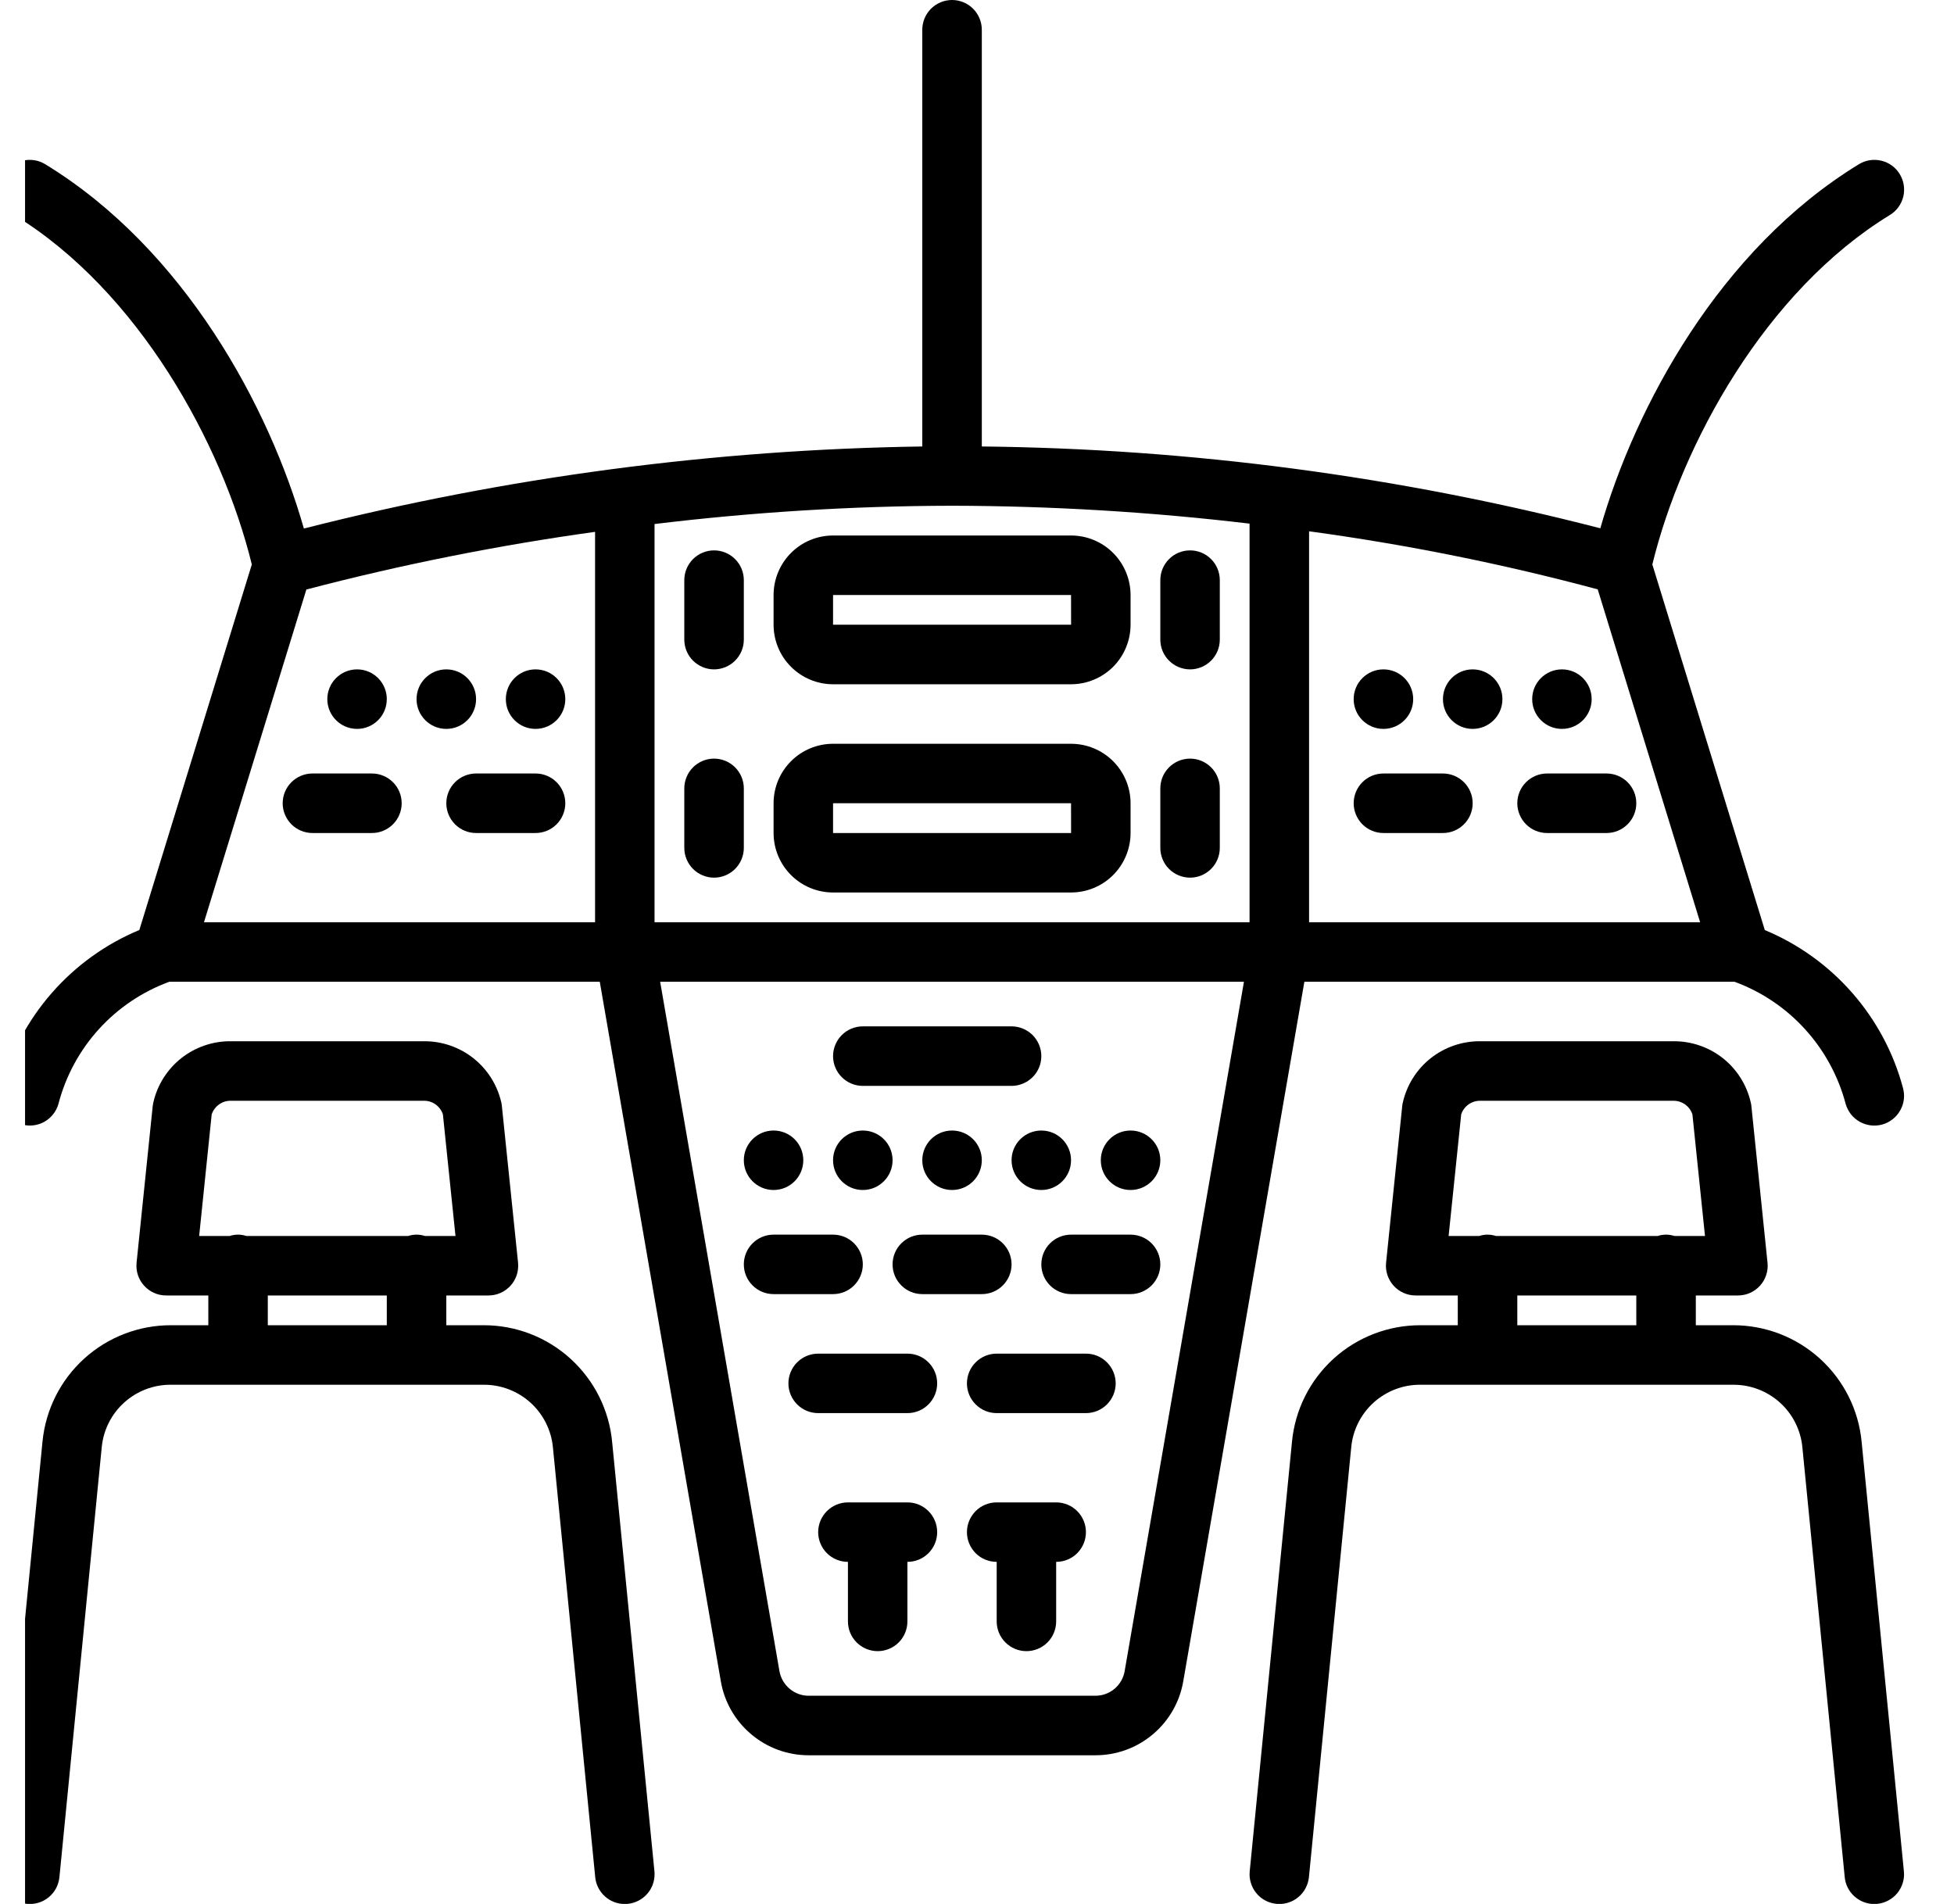 <svg width="39" height="38" viewBox="0 0 39 38" fill="none" xmlns="http://www.w3.org/2000/svg">
<g id="Frame 1261152580" clip-path="url(#clip0_1897_483)">
<g id="Group 1000004012">
<g id="Group 1000004075">
<path id="Vector" d="M0.022 21.715C-0.019 21.867 0.001 22.029 0.079 22.166C0.158 22.302 0.287 22.402 0.439 22.444C0.591 22.485 0.753 22.465 0.89 22.387C1.026 22.308 1.127 22.179 1.168 22.027C1.313 21.473 1.59 20.963 1.975 20.539C2.36 20.116 2.841 19.792 3.379 19.595H11.971L14.387 33.556C14.458 33.97 14.673 34.345 14.995 34.615C15.316 34.886 15.722 35.034 16.142 35.033H21.862C22.282 35.034 22.689 34.886 23.01 34.615C23.331 34.345 23.546 33.969 23.617 33.555L26.034 19.595H34.62C35.158 19.793 35.641 20.117 36.026 20.541C36.412 20.965 36.69 21.476 36.837 22.03C36.858 22.105 36.894 22.175 36.941 22.237C36.989 22.298 37.049 22.35 37.117 22.388C37.185 22.427 37.26 22.451 37.337 22.461C37.415 22.47 37.493 22.465 37.568 22.444C37.644 22.423 37.714 22.387 37.775 22.339C37.837 22.291 37.888 22.231 37.926 22.163C37.965 22.096 37.989 22.021 37.999 21.943C38.008 21.866 38.002 21.787 37.981 21.712C37.794 21.011 37.447 20.363 36.969 19.817C36.491 19.271 35.894 18.842 35.224 18.563L32.979 11.266C33.567 8.857 35.24 5.807 37.719 4.292C37.786 4.252 37.844 4.198 37.89 4.135C37.936 4.072 37.969 4.001 37.988 3.925C38.006 3.849 38.009 3.77 37.997 3.693C37.985 3.616 37.958 3.542 37.917 3.475C37.877 3.408 37.823 3.35 37.76 3.304C37.697 3.258 37.625 3.225 37.549 3.207C37.473 3.189 37.395 3.186 37.317 3.198C37.24 3.21 37.166 3.238 37.1 3.279C34.319 4.978 32.633 8.122 31.941 10.544C27.907 9.503 23.762 8.955 19.596 8.911V0.594C19.596 0.436 19.533 0.285 19.422 0.174C19.311 0.063 19.16 0 19.002 0C18.845 0 18.694 0.063 18.582 0.174C18.471 0.285 18.408 0.436 18.408 0.594V8.911C14.244 8.972 10.101 9.521 6.065 10.549C5.374 8.126 3.687 4.979 0.905 3.279C0.838 3.238 0.764 3.21 0.687 3.198C0.61 3.186 0.531 3.189 0.455 3.207C0.379 3.225 0.308 3.258 0.244 3.304C0.181 3.35 0.128 3.408 0.087 3.475C0.046 3.542 0.019 3.616 0.007 3.693C-0.005 3.77 -0.002 3.849 0.017 3.925C0.035 4.001 0.068 4.072 0.114 4.135C0.161 4.198 0.219 4.252 0.285 4.292C2.764 5.807 4.437 8.857 5.026 11.266L2.781 18.562C2.11 18.841 1.513 19.271 1.035 19.817C0.556 20.364 0.21 21.013 0.022 21.715ZM19.002 10.094C20.986 10.098 22.969 10.217 24.94 10.451V18.407H13.064V10.459C15.035 10.22 17.017 10.098 19.002 10.094ZM22.447 33.353C22.424 33.491 22.352 33.616 22.245 33.706C22.138 33.796 22.002 33.846 21.862 33.845H16.142C16.002 33.846 15.867 33.796 15.76 33.706C15.653 33.616 15.581 33.491 15.557 33.353L13.176 19.595H24.828L22.447 33.353ZM26.128 18.407V10.604C28.071 10.868 29.995 11.255 31.889 11.763L33.933 18.407H26.128ZM6.115 11.766C8.011 11.269 9.935 10.885 11.877 10.615V18.407H4.071L6.115 11.766Z" fill="black"/>
<path id="Vector_2" d="M28.351 26.45C27.711 26.449 27.093 26.686 26.619 27.116C26.145 27.546 25.848 28.137 25.787 28.774L24.943 37.35C24.935 37.427 24.943 37.506 24.966 37.58C24.988 37.655 25.025 37.724 25.075 37.785C25.124 37.845 25.185 37.895 25.254 37.932C25.323 37.968 25.398 37.991 25.476 37.999C25.553 38.007 25.631 37.999 25.706 37.976C25.781 37.954 25.85 37.917 25.91 37.867C25.971 37.818 26.021 37.757 26.057 37.688C26.094 37.619 26.117 37.544 26.125 37.466L26.97 28.88C27.003 28.538 27.164 28.221 27.419 27.991C27.675 27.762 28.007 27.635 28.351 27.638H34.592C34.938 27.636 35.271 27.764 35.527 27.995C35.783 28.227 35.943 28.547 35.974 28.89L36.819 37.466C36.833 37.613 36.901 37.749 37.011 37.848C37.12 37.947 37.261 38.002 37.409 38.002C37.428 38.002 37.448 38.001 37.468 37.999C37.624 37.983 37.769 37.906 37.868 37.785C37.968 37.663 38.016 37.507 38 37.35L37.157 28.784C37.098 28.145 36.802 27.552 36.327 27.12C35.853 26.688 35.234 26.449 34.592 26.45H33.847V25.856H34.688C34.771 25.856 34.853 25.839 34.929 25.805C35.005 25.771 35.073 25.722 35.129 25.66C35.184 25.599 35.227 25.526 35.252 25.447C35.278 25.368 35.287 25.284 35.278 25.202L34.956 22.076C34.954 22.052 34.95 22.029 34.944 22.006C34.865 21.656 34.669 21.344 34.388 21.121C34.107 20.899 33.758 20.779 33.399 20.782H29.544C29.185 20.779 28.837 20.899 28.555 21.121C28.274 21.344 28.078 21.656 27.999 22.006C27.993 22.029 27.989 22.052 27.987 22.076L27.665 25.202C27.656 25.284 27.665 25.368 27.691 25.447C27.717 25.526 27.759 25.599 27.814 25.66C27.87 25.722 27.938 25.771 28.014 25.805C28.09 25.839 28.172 25.856 28.255 25.856H29.096V26.45H28.351ZM29.164 22.242C29.19 22.162 29.241 22.093 29.309 22.044C29.378 21.995 29.46 21.969 29.544 21.97H33.399C33.483 21.969 33.565 21.995 33.634 22.044C33.702 22.093 33.753 22.162 33.779 22.242L34.03 24.669H33.421C33.312 24.633 33.194 24.633 33.085 24.669H29.858C29.749 24.633 29.631 24.633 29.523 24.669H28.913L29.164 22.242ZM30.284 25.856H32.659V26.45H30.284V25.856Z" fill="black"/>
<path id="Vector_3" d="M1.186 37.466L2.031 28.88C2.065 28.538 2.225 28.221 2.481 27.991C2.736 27.762 3.068 27.635 3.412 27.638H9.654C9.999 27.636 10.332 27.764 10.588 27.995C10.844 28.227 11.004 28.547 11.036 28.89L11.88 37.466C11.894 37.613 11.963 37.749 12.072 37.848C12.181 37.947 12.323 38.002 12.47 38.002C12.49 38.002 12.509 38.001 12.529 37.999C12.686 37.983 12.83 37.906 12.93 37.785C13.03 37.663 13.077 37.507 13.062 37.35L12.218 28.784C12.159 28.145 11.863 27.552 11.388 27.12C10.914 26.688 10.295 26.449 9.654 26.45H8.908V25.856H9.749C9.832 25.856 9.914 25.839 9.99 25.805C10.066 25.771 10.134 25.722 10.19 25.66C10.246 25.599 10.288 25.526 10.314 25.447C10.339 25.368 10.348 25.284 10.34 25.202L10.017 22.076C10.015 22.052 10.011 22.029 10.006 22.006C9.927 21.656 9.73 21.344 9.449 21.121C9.168 20.899 8.819 20.779 8.461 20.782H4.605C4.247 20.779 3.898 20.899 3.617 21.121C3.336 21.344 3.139 21.656 3.06 22.006C3.055 22.029 3.051 22.052 3.048 22.076L2.726 25.202C2.718 25.284 2.726 25.368 2.752 25.447C2.778 25.526 2.82 25.599 2.876 25.66C2.931 25.722 2.999 25.771 3.075 25.805C3.151 25.839 3.234 25.856 3.317 25.856H4.158V26.45H3.412C2.772 26.449 2.155 26.686 1.681 27.116C1.206 27.546 0.91 28.137 0.848 28.774L0.004 37.35C-0.003 37.427 0.004 37.506 0.027 37.58C0.05 37.655 0.087 37.724 0.136 37.785C0.186 37.845 0.246 37.895 0.315 37.932C0.384 37.968 0.459 37.991 0.537 37.999C0.614 38.007 0.693 37.999 0.767 37.976C0.842 37.954 0.911 37.917 0.972 37.867C1.032 37.818 1.082 37.757 1.119 37.688C1.155 37.619 1.178 37.544 1.186 37.466ZM4.225 22.242C4.252 22.162 4.303 22.093 4.371 22.044C4.439 21.995 4.521 21.969 4.605 21.97H8.461C8.545 21.969 8.627 21.995 8.695 22.044C8.763 22.093 8.814 22.162 8.84 22.242L9.091 24.669H8.482C8.373 24.633 8.255 24.633 8.147 24.669H4.919C4.81 24.633 4.693 24.633 4.584 24.669H3.975L4.225 22.242ZM5.345 25.856H7.72V26.45H5.345V25.856Z" fill="black"/>
<path id="Vector_4" d="M16.627 13.657H21.377C21.692 13.657 21.994 13.531 22.217 13.309C22.439 13.086 22.565 12.784 22.565 12.469V11.876C22.565 11.561 22.439 11.259 22.217 11.036C21.994 10.813 21.692 10.688 21.377 10.688H16.627C16.312 10.688 16.01 10.813 15.788 11.036C15.565 11.259 15.44 11.561 15.44 11.876V12.469C15.44 12.784 15.565 13.086 15.788 13.309C16.01 13.531 16.312 13.657 16.627 13.657ZM16.627 11.876H21.377L21.378 12.469H16.627V11.876Z" fill="black"/>
<path id="Vector_5" d="M16.627 17.813H21.377C21.692 17.813 21.994 17.688 22.217 17.465C22.439 17.243 22.565 16.941 22.565 16.626V16.032C22.565 15.717 22.439 15.415 22.217 15.193C21.994 14.97 21.692 14.845 21.377 14.845H16.627C16.312 14.845 16.01 14.97 15.788 15.193C15.565 15.415 15.44 15.717 15.44 16.032V16.626C15.44 16.941 15.565 17.243 15.788 17.465C16.01 17.688 16.312 17.813 16.627 17.813ZM16.627 16.032H21.377L21.378 16.626H16.627V16.032Z" fill="black"/>
<path id="Vector_6" d="M23.753 13.36C23.91 13.36 24.061 13.297 24.172 13.186C24.284 13.075 24.346 12.924 24.346 12.766V11.579C24.346 11.421 24.284 11.27 24.172 11.159C24.061 11.047 23.91 10.985 23.753 10.985C23.595 10.985 23.444 11.047 23.333 11.159C23.221 11.27 23.159 11.421 23.159 11.579V12.766C23.159 12.924 23.221 13.075 23.333 13.186C23.444 13.297 23.595 13.36 23.753 13.36Z" fill="black"/>
<path id="Vector_7" d="M23.753 17.517C23.91 17.517 24.061 17.454 24.172 17.343C24.284 17.231 24.346 17.08 24.346 16.923V15.735C24.346 15.578 24.284 15.427 24.172 15.315C24.061 15.204 23.91 15.141 23.753 15.141C23.595 15.141 23.444 15.204 23.333 15.315C23.221 15.427 23.159 15.578 23.159 15.735V16.923C23.159 17.08 23.221 17.231 23.333 17.343C23.444 17.454 23.595 17.517 23.753 17.517Z" fill="black"/>
<path id="Vector_8" d="M14.252 13.36C14.409 13.36 14.56 13.297 14.672 13.186C14.783 13.075 14.846 12.924 14.846 12.766V11.579C14.846 11.421 14.783 11.27 14.672 11.159C14.56 11.047 14.409 10.985 14.252 10.985C14.095 10.985 13.944 11.047 13.832 11.159C13.721 11.27 13.658 11.421 13.658 11.579V12.766C13.658 12.924 13.721 13.075 13.832 13.186C13.944 13.297 14.095 13.36 14.252 13.36Z" fill="black"/>
<path id="Vector_9" d="M14.252 17.517C14.409 17.517 14.56 17.454 14.672 17.343C14.783 17.231 14.846 17.08 14.846 16.923V15.735C14.846 15.578 14.783 15.427 14.672 15.315C14.56 15.204 14.409 15.141 14.252 15.141C14.095 15.141 13.944 15.204 13.832 15.315C13.721 15.427 13.658 15.578 13.658 15.735V16.923C13.658 17.08 13.721 17.231 13.832 17.343C13.944 17.454 14.095 17.517 14.252 17.517Z" fill="black"/>
<path id="Vector_10" d="M7.127 14.548C7.455 14.548 7.72 14.282 7.72 13.954C7.72 13.626 7.455 13.36 7.127 13.36C6.799 13.36 6.533 13.626 6.533 13.954C6.533 14.282 6.799 14.548 7.127 14.548Z" fill="black"/>
<path id="Vector_11" d="M8.908 14.548C9.236 14.548 9.502 14.282 9.502 13.954C9.502 13.626 9.236 13.36 8.908 13.36C8.58 13.36 8.314 13.626 8.314 13.954C8.314 14.282 8.58 14.548 8.908 14.548Z" fill="black"/>
<path id="Vector_12" d="M10.689 14.548C11.017 14.548 11.283 14.282 11.283 13.954C11.283 13.626 11.017 13.36 10.689 13.36C10.361 13.36 10.096 13.626 10.096 13.954C10.096 14.282 10.361 14.548 10.689 14.548Z" fill="black"/>
<path id="Vector_13" d="M7.424 15.438H6.236C6.079 15.438 5.927 15.501 5.816 15.612C5.705 15.723 5.642 15.874 5.642 16.032C5.642 16.189 5.705 16.34 5.816 16.452C5.927 16.563 6.079 16.626 6.236 16.626H7.424C7.581 16.626 7.732 16.563 7.843 16.452C7.955 16.34 8.017 16.189 8.017 16.032C8.017 15.874 7.955 15.723 7.843 15.612C7.732 15.501 7.581 15.438 7.424 15.438Z" fill="black"/>
<path id="Vector_14" d="M10.689 15.438H9.502C9.344 15.438 9.193 15.501 9.082 15.612C8.971 15.723 8.908 15.874 8.908 16.032C8.908 16.189 8.971 16.34 9.082 16.452C9.193 16.563 9.344 16.626 9.502 16.626H10.689C10.847 16.626 10.998 16.563 11.109 16.452C11.22 16.34 11.283 16.189 11.283 16.032C11.283 15.874 11.22 15.723 11.109 15.612C10.998 15.501 10.847 15.438 10.689 15.438Z" fill="black"/>
<path id="Vector_15" d="M31.175 14.548C31.503 14.548 31.768 14.282 31.768 13.954C31.768 13.626 31.503 13.36 31.175 13.36C30.847 13.36 30.581 13.626 30.581 13.954C30.581 14.282 30.847 14.548 31.175 14.548Z" fill="black"/>
<path id="Vector_16" d="M29.393 14.548C29.721 14.548 29.987 14.282 29.987 13.954C29.987 13.626 29.721 13.36 29.393 13.36C29.065 13.36 28.8 13.626 28.8 13.954C28.8 14.282 29.065 14.548 29.393 14.548Z" fill="black"/>
<path id="Vector_17" d="M27.612 14.548C27.94 14.548 28.206 14.282 28.206 13.954C28.206 13.626 27.94 13.36 27.612 13.36C27.284 13.36 27.018 13.626 27.018 13.954C27.018 14.282 27.284 14.548 27.612 14.548Z" fill="black"/>
<path id="Vector_18" d="M30.284 16.032C30.284 16.189 30.347 16.34 30.458 16.452C30.569 16.563 30.72 16.626 30.878 16.626H32.065C32.223 16.626 32.374 16.563 32.485 16.452C32.597 16.34 32.659 16.189 32.659 16.032C32.659 15.874 32.597 15.723 32.485 15.612C32.374 15.501 32.223 15.438 32.065 15.438H30.878C30.72 15.438 30.569 15.501 30.458 15.612C30.347 15.723 30.284 15.874 30.284 16.032Z" fill="black"/>
<path id="Vector_19" d="M28.799 15.438H27.612C27.454 15.438 27.303 15.501 27.192 15.612C27.081 15.723 27.018 15.874 27.018 16.032C27.018 16.189 27.081 16.34 27.192 16.452C27.303 16.563 27.454 16.626 27.612 16.626H28.799C28.957 16.626 29.108 16.563 29.219 16.452C29.331 16.34 29.393 16.189 29.393 16.032C29.393 15.874 29.331 15.723 29.219 15.612C29.108 15.501 28.957 15.438 28.799 15.438Z" fill="black"/>
<path id="Vector_20" d="M17.221 21.673H20.19C20.347 21.673 20.498 21.61 20.61 21.499C20.721 21.388 20.784 21.237 20.784 21.079C20.784 20.922 20.721 20.771 20.61 20.659C20.498 20.548 20.347 20.485 20.19 20.485H17.221C17.063 20.485 16.912 20.548 16.801 20.659C16.69 20.771 16.627 20.922 16.627 21.079C16.627 21.237 16.69 21.388 16.801 21.499C16.912 21.61 17.063 21.673 17.221 21.673Z" fill="black"/>
<path id="Vector_21" d="M15.44 23.751C15.768 23.751 16.033 23.485 16.033 23.157C16.033 22.829 15.768 22.564 15.44 22.564C15.112 22.564 14.846 22.829 14.846 23.157C14.846 23.485 15.112 23.751 15.44 23.751Z" fill="black"/>
<path id="Vector_22" d="M17.221 23.751C17.549 23.751 17.815 23.485 17.815 23.157C17.815 22.829 17.549 22.564 17.221 22.564C16.893 22.564 16.627 22.829 16.627 23.157C16.627 23.485 16.893 23.751 17.221 23.751Z" fill="black"/>
<path id="Vector_23" d="M19.002 23.751C19.33 23.751 19.596 23.485 19.596 23.157C19.596 22.829 19.33 22.564 19.002 22.564C18.674 22.564 18.408 22.829 18.408 23.157C18.408 23.485 18.674 23.751 19.002 23.751Z" fill="black"/>
<path id="Vector_24" d="M20.784 23.751C21.111 23.751 21.377 23.485 21.377 23.157C21.377 22.829 21.111 22.564 20.784 22.564C20.456 22.564 20.19 22.829 20.19 23.157C20.19 23.485 20.456 23.751 20.784 23.751Z" fill="black"/>
<path id="Vector_25" d="M22.565 23.751C22.893 23.751 23.159 23.485 23.159 23.157C23.159 22.829 22.893 22.564 22.565 22.564C22.237 22.564 21.971 22.829 21.971 23.157C21.971 23.485 22.237 23.751 22.565 23.751Z" fill="black"/>
<path id="Vector_26" d="M14.846 25.236C14.846 25.393 14.908 25.544 15.02 25.655C15.131 25.767 15.282 25.829 15.44 25.829H16.627C16.785 25.829 16.936 25.767 17.047 25.655C17.158 25.544 17.221 25.393 17.221 25.236C17.221 25.078 17.158 24.927 17.047 24.816C16.936 24.704 16.785 24.642 16.627 24.642H15.44C15.282 24.642 15.131 24.704 15.02 24.816C14.908 24.927 14.846 25.078 14.846 25.236Z" fill="black"/>
<path id="Vector_27" d="M17.815 25.236C17.815 25.393 17.877 25.544 17.989 25.655C18.1 25.767 18.251 25.829 18.409 25.829H19.596C19.753 25.829 19.904 25.767 20.016 25.655C20.127 25.544 20.19 25.393 20.19 25.236C20.19 25.078 20.127 24.927 20.016 24.816C19.904 24.704 19.753 24.642 19.596 24.642H18.409C18.251 24.642 18.1 24.704 17.989 24.816C17.877 24.927 17.815 25.078 17.815 25.236Z" fill="black"/>
<path id="Vector_28" d="M22.565 24.642H21.377C21.22 24.642 21.069 24.704 20.957 24.816C20.846 24.927 20.784 25.078 20.784 25.236C20.784 25.393 20.846 25.544 20.957 25.655C21.069 25.767 21.22 25.829 21.377 25.829H22.565C22.722 25.829 22.873 25.767 22.985 25.655C23.096 25.544 23.159 25.393 23.159 25.236C23.159 25.078 23.096 24.927 22.985 24.816C22.873 24.704 22.722 24.642 22.565 24.642Z" fill="black"/>
<path id="Vector_29" d="M18.112 27.017H16.33C16.173 27.017 16.022 27.079 15.91 27.191C15.799 27.302 15.736 27.453 15.736 27.611C15.736 27.768 15.799 27.919 15.91 28.03C16.022 28.142 16.173 28.204 16.33 28.204H18.112C18.269 28.204 18.42 28.142 18.531 28.03C18.643 27.919 18.705 27.768 18.705 27.611C18.705 27.453 18.643 27.302 18.531 27.191C18.42 27.079 18.269 27.017 18.112 27.017Z" fill="black"/>
<path id="Vector_30" d="M21.674 27.017H19.893C19.735 27.017 19.584 27.079 19.473 27.191C19.362 27.302 19.299 27.453 19.299 27.611C19.299 27.768 19.362 27.919 19.473 28.03C19.584 28.142 19.735 28.204 19.893 28.204H21.674C21.832 28.204 21.983 28.142 22.094 28.03C22.205 27.919 22.268 27.768 22.268 27.611C22.268 27.453 22.205 27.302 22.094 27.191C21.983 27.079 21.832 27.017 21.674 27.017Z" fill="black"/>
<path id="Vector_31" d="M18.111 29.986H16.924C16.767 29.986 16.616 30.048 16.504 30.16C16.393 30.271 16.33 30.422 16.33 30.58C16.33 30.737 16.393 30.888 16.504 31C16.616 31.111 16.767 31.173 16.924 31.173V32.361C16.924 32.518 16.986 32.669 17.098 32.781C17.209 32.892 17.36 32.955 17.518 32.955C17.675 32.955 17.826 32.892 17.938 32.781C18.049 32.669 18.111 32.518 18.111 32.361V31.173C18.269 31.173 18.42 31.111 18.531 31C18.643 30.888 18.705 30.737 18.705 30.58C18.705 30.422 18.643 30.271 18.531 30.16C18.42 30.048 18.269 29.986 18.111 29.986Z" fill="black"/>
<path id="Vector_32" d="M21.08 29.986H19.893C19.735 29.986 19.584 30.048 19.473 30.16C19.362 30.271 19.299 30.422 19.299 30.58C19.299 30.737 19.362 30.888 19.473 31C19.584 31.111 19.735 31.173 19.893 31.173V32.361C19.893 32.518 19.955 32.669 20.067 32.781C20.178 32.892 20.329 32.955 20.487 32.955C20.644 32.955 20.795 32.892 20.907 32.781C21.018 32.669 21.08 32.518 21.08 32.361V31.173C21.238 31.173 21.389 31.111 21.5 31C21.612 30.888 21.674 30.737 21.674 30.58C21.674 30.422 21.612 30.271 21.5 30.16C21.389 30.048 21.238 29.986 21.08 29.986Z" fill="black"/>
</g>
</g>
</g>
<defs>
<clipPath id="clip0_1897_483">
<rect width="38" height="38" fill="white" transform="translate(0.5)"/>
</clipPath>
</defs>
</svg>
